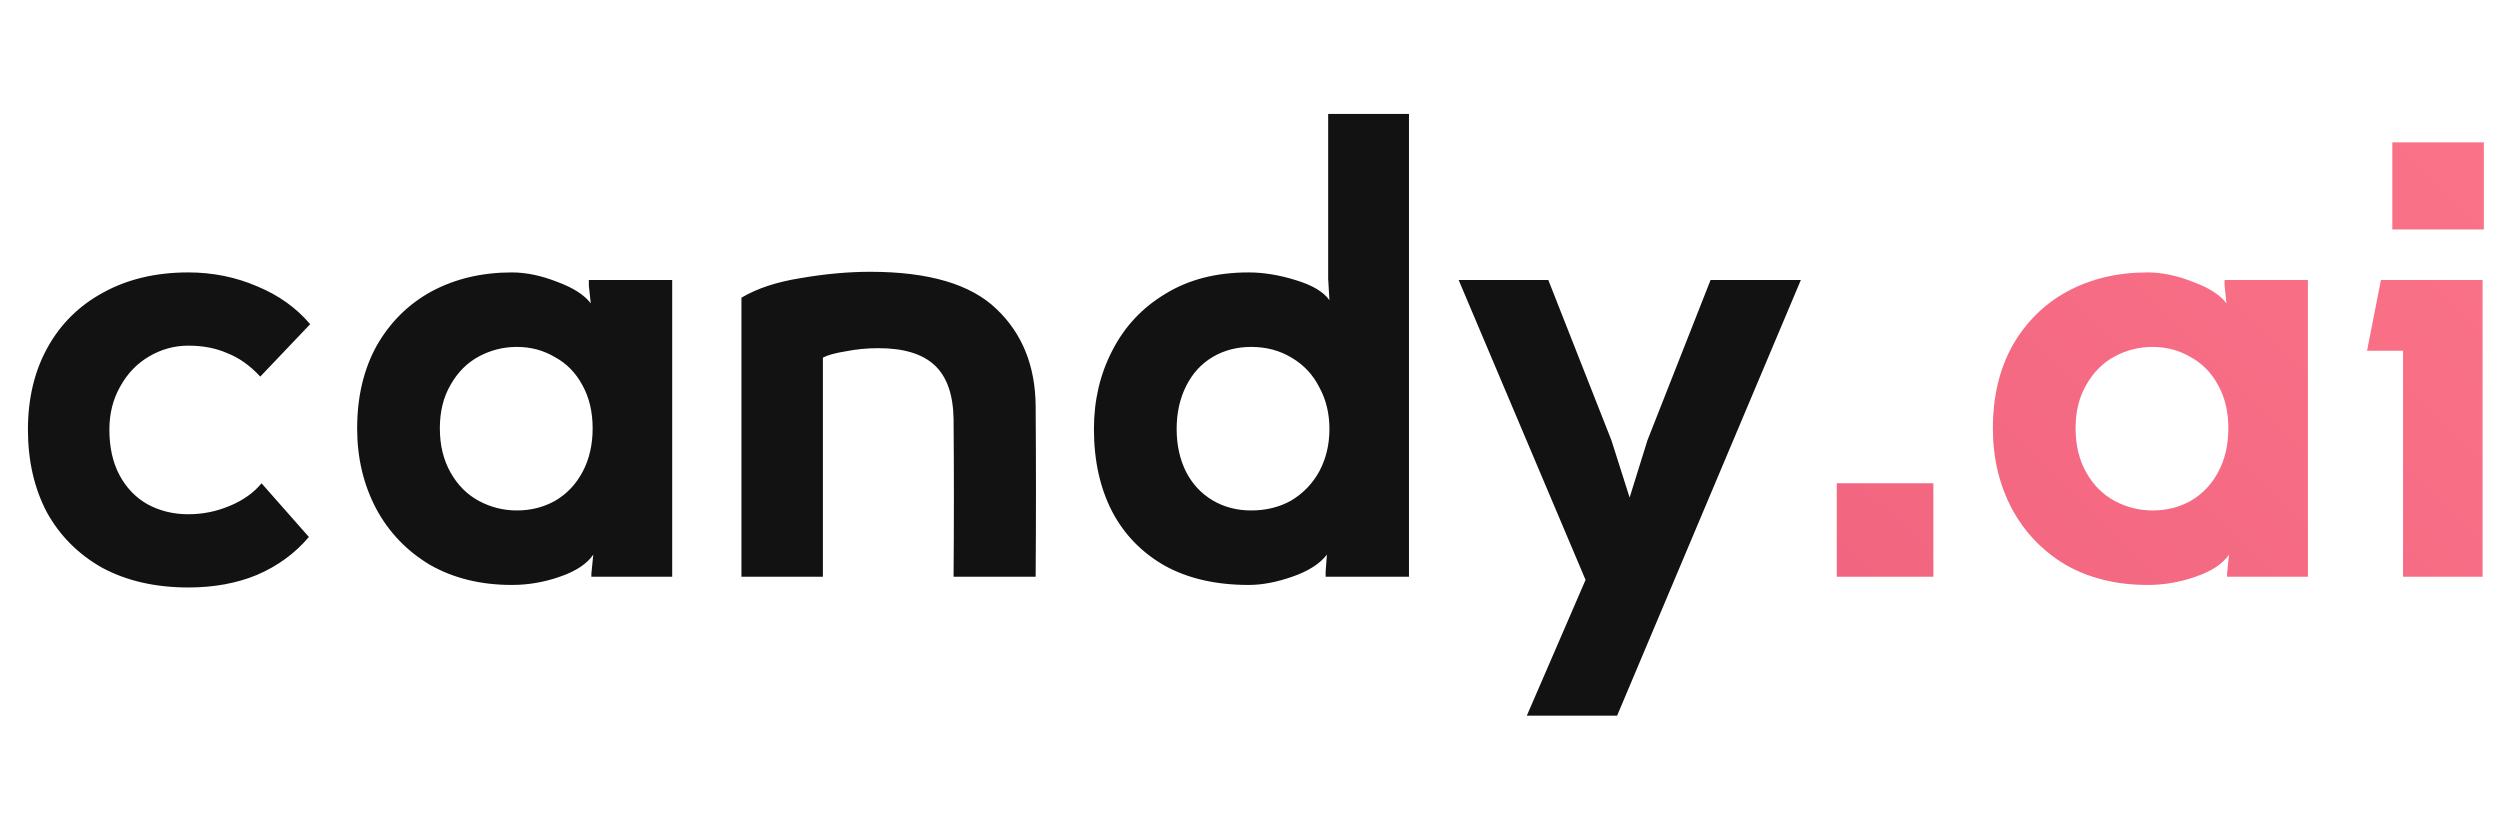 <svg width="180" height="60" viewBox="0 0 180 60" fill="none" xmlns="http://www.w3.org/2000/svg">
<path d="M22.24 38.661C21.24 39.843 19.997 40.752 18.512 41.389C17.058 41.995 15.406 42.298 13.557 42.298C11.194 42.298 9.133 41.828 7.375 40.888C5.648 39.919 4.315 38.585 3.375 36.888C2.466 35.161 2.011 33.176 2.011 30.933C2.011 28.691 2.481 26.721 3.421 25.024C4.36 23.327 5.693 22.009 7.421 21.069C9.178 20.099 11.224 19.614 13.557 19.614C15.315 19.614 16.967 19.948 18.512 20.614C20.058 21.251 21.331 22.16 22.331 23.342L18.74 27.115C18.012 26.327 17.224 25.766 16.376 25.433C15.558 25.069 14.618 24.887 13.557 24.887C12.557 24.887 11.618 25.145 10.739 25.66C9.86 26.175 9.163 26.903 8.648 27.842C8.133 28.751 7.875 29.782 7.875 30.933C7.875 32.206 8.118 33.297 8.603 34.206C9.088 35.115 9.754 35.812 10.603 36.297C11.482 36.782 12.467 37.025 13.557 37.025C14.588 37.025 15.573 36.828 16.512 36.434C17.482 36.04 18.255 35.494 18.831 34.797L22.24 38.661ZM37.215 36.752C38.215 36.752 39.124 36.525 39.943 36.07C40.791 35.585 41.458 34.888 41.943 33.979C42.428 33.07 42.67 32.024 42.67 30.842C42.67 29.66 42.428 28.63 41.943 27.751C41.458 26.842 40.791 26.16 39.943 25.706C39.124 25.221 38.215 24.978 37.215 24.978C36.246 24.978 35.337 25.206 34.488 25.66C33.639 26.115 32.957 26.797 32.442 27.706C31.927 28.585 31.669 29.63 31.669 30.842C31.669 32.055 31.927 33.115 32.442 34.024C32.957 34.934 33.639 35.615 34.488 36.07C35.337 36.525 36.246 36.752 37.215 36.752ZM36.852 19.614C37.882 19.614 38.973 19.842 40.125 20.296C41.276 20.721 42.079 21.236 42.534 21.842L42.398 20.569V20.16H48.398V41.525H42.579V41.298L42.716 39.934C42.261 40.601 41.458 41.131 40.306 41.525C39.185 41.919 38.034 42.116 36.852 42.116C34.609 42.116 32.639 41.631 30.942 40.661C29.275 39.661 27.987 38.312 27.078 36.615C26.169 34.888 25.715 32.964 25.715 30.842C25.715 28.57 26.184 26.584 27.124 24.887C28.093 23.19 29.412 21.887 31.079 20.978C32.776 20.069 34.7 19.614 36.852 19.614ZM53.384 41.525V21.433C54.505 20.766 55.929 20.296 57.657 20.023C59.414 19.72 61.081 19.569 62.657 19.569C66.869 19.569 69.9 20.463 71.749 22.251C73.597 24.009 74.537 26.327 74.567 29.206C74.597 33.297 74.597 37.403 74.567 41.525H68.657C68.688 37.737 68.688 33.949 68.657 30.16C68.627 28.403 68.172 27.115 67.294 26.297C66.415 25.478 65.066 25.069 63.248 25.069C62.43 25.069 61.642 25.145 60.884 25.297C60.126 25.418 59.581 25.569 59.248 25.751V41.525H53.384ZM90.082 24.978C89.052 24.978 88.127 25.221 87.309 25.706C86.491 26.191 85.855 26.887 85.4 27.797C84.945 28.706 84.718 29.736 84.718 30.888C84.718 32.039 84.945 33.07 85.4 33.979C85.855 34.858 86.491 35.54 87.309 36.025C88.127 36.51 89.052 36.752 90.082 36.752C91.173 36.752 92.143 36.51 92.991 36.025C93.84 35.509 94.507 34.812 94.992 33.934C95.476 33.024 95.719 32.009 95.719 30.888C95.719 29.767 95.476 28.766 94.992 27.888C94.537 26.979 93.87 26.266 92.991 25.751C92.143 25.236 91.173 24.978 90.082 24.978ZM89.9 42.116C87.567 42.116 85.566 41.661 83.9 40.752C82.233 39.812 80.96 38.51 80.081 36.843C79.202 35.146 78.763 33.161 78.763 30.888C78.763 28.827 79.202 26.948 80.081 25.251C80.96 23.524 82.233 22.16 83.9 21.16C85.566 20.13 87.567 19.614 89.9 19.614C90.961 19.614 92.082 19.796 93.264 20.16C94.476 20.523 95.294 21.008 95.719 21.614L95.628 20.069V8.205H101.446V41.525H95.446V41.161L95.537 39.934C95.022 40.601 94.188 41.131 93.037 41.525C91.915 41.919 90.87 42.116 89.9 42.116ZM116.433 51.526H109.932L114.16 41.752L105.023 20.16H111.478L116.024 31.706L118.206 38.57H116.478L118.615 31.706L123.161 20.16H129.661L116.433 51.526Z" fill="#121212"/>
<path d="M139.203 34.797V41.525H132.248V34.797H139.203ZM154.987 36.752C155.987 36.752 156.897 36.525 157.715 36.07C158.563 35.585 159.23 34.888 159.715 33.979C160.2 33.07 160.442 32.024 160.442 30.842C160.442 29.66 160.2 28.63 159.715 27.751C159.23 26.842 158.563 26.16 157.715 25.706C156.897 25.221 155.987 24.978 154.987 24.978C154.018 24.978 153.109 25.206 152.26 25.66C151.412 26.115 150.73 26.797 150.214 27.706C149.699 28.585 149.442 29.63 149.442 30.842C149.442 32.055 149.699 33.115 150.214 34.024C150.73 34.934 151.412 35.615 152.26 36.07C153.109 36.525 154.018 36.752 154.987 36.752ZM154.624 19.614C155.654 19.614 156.745 19.842 157.897 20.296C159.048 20.721 159.851 21.236 160.306 21.842L160.17 20.569V20.16H166.17V41.525H160.351V41.298L160.488 39.934C160.033 40.601 159.23 41.131 158.078 41.525C156.957 41.919 155.806 42.116 154.624 42.116C152.381 42.116 150.412 41.631 148.714 40.661C147.048 39.661 145.76 38.312 144.85 36.615C143.941 34.888 143.487 32.964 143.487 30.842C143.487 28.57 143.957 26.584 144.896 24.887C145.866 23.19 147.184 21.887 148.851 20.978C150.548 20.069 152.472 19.614 154.624 19.614ZM178.838 10.25V16.523H172.247V10.25H178.838ZM178.747 41.525H173.02V25.251H170.428L171.428 20.16H178.747V41.525Z" fill="url(#paint0_linear_16_22)"/>
<defs>
<linearGradient id="paint0_linear_16_22" x1="209.067" y1="20.82" x2="101.305" y2="130.449" gradientUnits="userSpaceOnUse">
<stop stop-color="#FC768A"/>
<stop offset="1" stop-color="#E65073"/>
</linearGradient>
</defs>
</svg>
